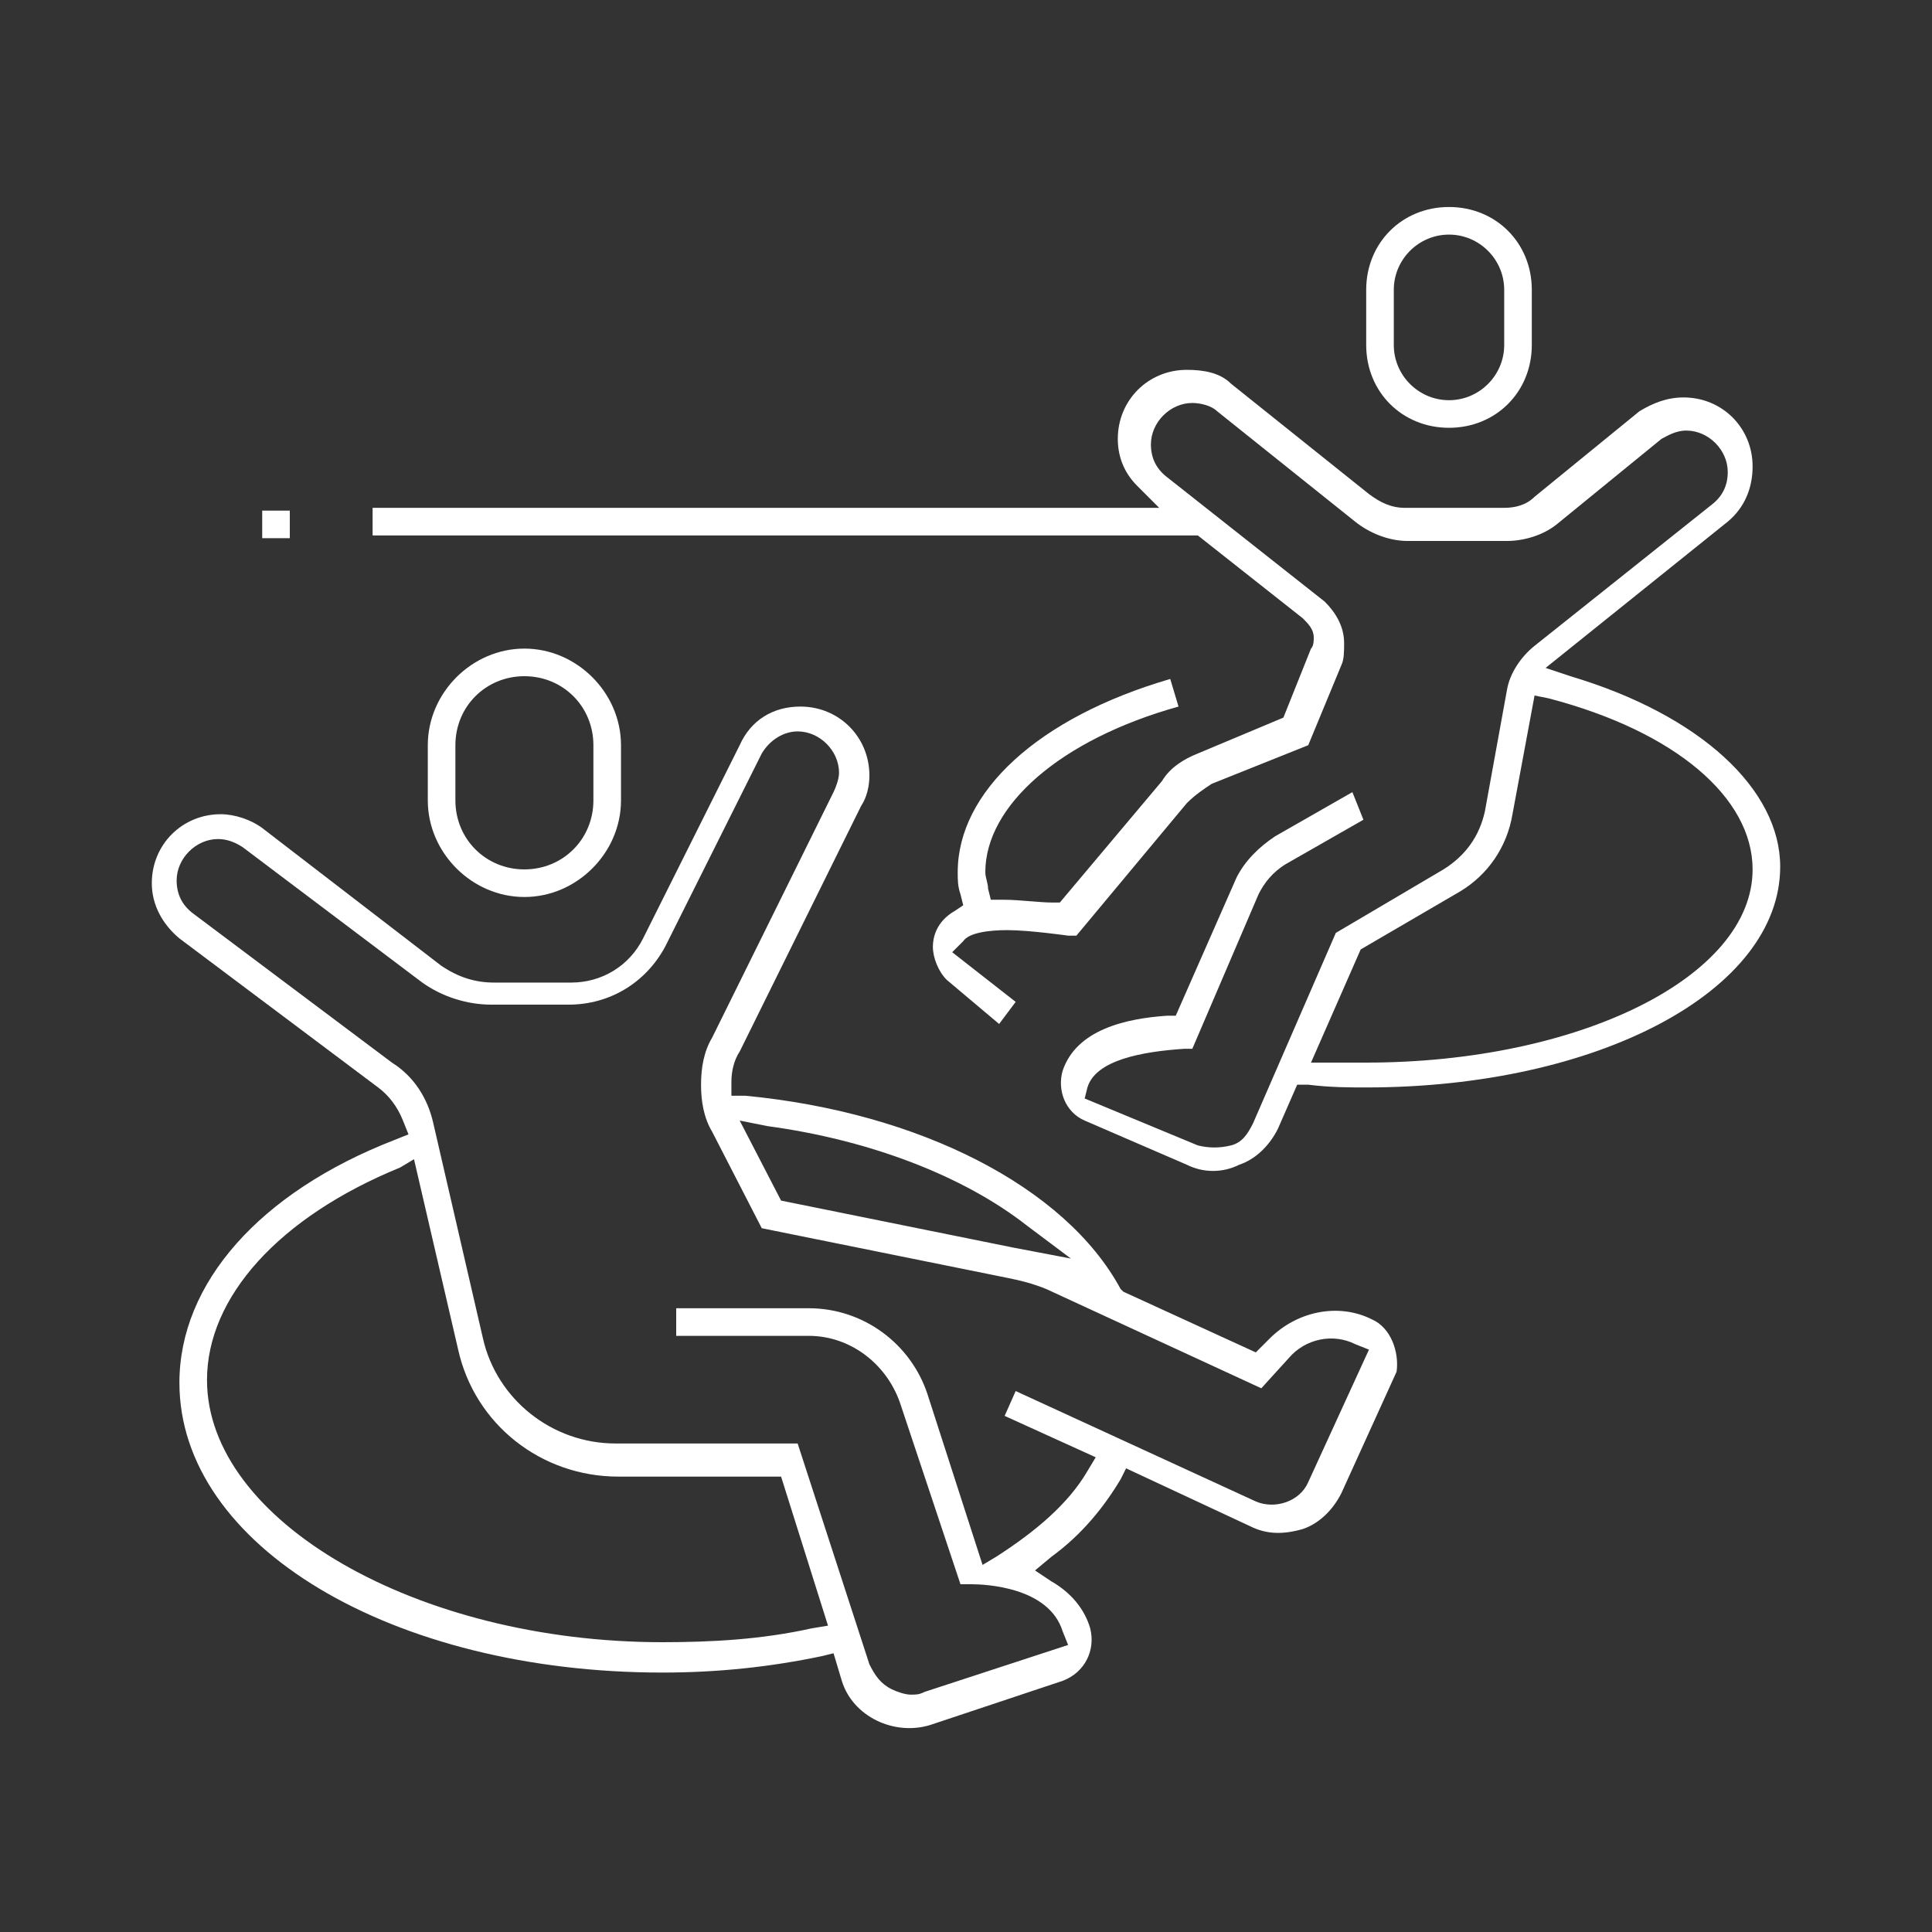 <svg version="1.1" id="Main" xmlns="http://www.w3.org/2000/svg" x="0" y="0" viewBox="0 0 70 70" xml:space="preserve"><rect x="0" y="0" width="70" height="70" fill="#333333" stroke="none"/><style>.st0{fill:#fff}</style><path class="st0" d="M49.7 47.8c-1.2-.6-2.7-.3-3.7.7l-.5.5-4.8-2.2-.1-.1c-2-3.7-7.3-6.4-13.6-7h-.5v-.5c0-.4.1-.8.3-1.1l4.4-8.9c.2-.3.3-.7.3-1.1 0-1.4-1.1-2.5-2.5-2.5-1 0-1.8.5-2.2 1.4l-3.5 7c-.5 1-1.5 1.6-2.6 1.6h-2.8c-.7 0-1.3-.2-1.9-.6l-6.5-5c-.4-.3-1-.5-1.5-.5-1.4 0-2.5 1.1-2.5 2.5 0 .8.4 1.5 1 2l7.2 5.4c.4.3.7.7.9 1.2l.2.5-.5.2c-4.9 1.9-7.8 5.2-7.8 8.8 0 5.9 7.7 10.5 17.5 10.5 2 0 3.9-.2 5.8-.6l.4-.1.3 1c.4 1.3 1.9 2 3.2 1.6l4.8-1.6c.8-.3 1.2-1.1 1-1.9-.2-.7-.7-1.3-1.4-1.7l-.6-.4.6-.5c1.1-.8 1.9-1.8 2.5-2.8l.2-.4 4.5 2.1c.6.3 1.2.3 1.9.1.6-.2 1.1-.7 1.4-1.3l2-4.4c.1-.7-.2-1.6-.9-1.9zm-21.9-7c3.7.5 7.1 1.8 9.4 3.6l1.6 1.2-2.1-.4-8.4-1.7-1.5-2.9 1 .2zM29.4 59c-1.8.4-3.6.5-5.4.5-8.9 0-16.5-4.4-16.5-9.5 0-3 2.6-5.9 7-7.7l.5-.3 1.6 6.9c.6 2.7 3 4.6 5.8 4.6h5.9l1.7 5.4-.6.1zm18-5.3c-.3.7-1.2 1-1.9.7l-8.7-4-.4.9 3.3 1.5-.3.5c-.7 1.2-1.9 2.2-3.3 3.1l-.5.3-2-6.2c-.6-1.8-2.3-3.1-4.3-3.1h-4.8v1h4.8c1.5 0 2.8 1 3.3 2.4l2.2 6.6h.4c.5 0 2.8.1 3.3 1.7l.2.5-5.2 1.7c-.2.1-.3.1-.5.1s-.5-.1-.7-.2c-.4-.2-.6-.5-.8-.9l-2.6-8h-6.6c-2.3 0-4.3-1.6-4.8-3.8l-1.8-7.8c-.2-.9-.7-1.7-1.5-2.2L7 33.1c-.4-.3-.6-.7-.6-1.2 0-.8.7-1.5 1.5-1.5.3 0 .6.1.9.3l6.5 4.9c.7.5 1.6.8 2.5.8h2.8c1.5 0 2.8-.8 3.5-2.1l3.5-7c.3-.5.8-.8 1.3-.8.8 0 1.5.7 1.5 1.5 0 .2-.1.5-.2.7l-4.4 8.9c-.3.5-.4 1.1-.4 1.7s.1 1.2.4 1.7l1.8 3.5 8.9 1.8c.5.1.9.2 1.4.4l7.8 3.6 1-1.1c.6-.7 1.6-.9 2.4-.5l.5.2-2.2 4.8z"/><path class="st0" d="M22.5 29v-2c0-1.9-1.6-3.5-3.5-3.5s-3.5 1.6-3.5 3.5v2c0 1.9 1.6 3.5 3.5 3.5s3.5-1.6 3.5-3.5zm-6 0v-2c0-1.4 1.1-2.5 2.5-2.5s2.5 1.1 2.5 2.5v2c0 1.4-1.1 2.5-2.5 2.5s-2.5-1.1-2.5-2.5zm36-13.5c1.7 0 3-1.3 3-3v-2c0-1.7-1.3-3-3-3s-3 1.3-3 3v2c0 1.7 1.3 3 3 3zm-2-5c0-1.1.9-2 2-2s2 .9 2 2v2c0 1.1-.9 2-2 2s-2-.9-2-2v-2z"/><path class="st0" d="M56.9 24.5l-.9-.3 6.6-5.3c.6-.5.9-1.2.9-2 0-1.4-1.1-2.5-2.5-2.5-.6 0-1.1.2-1.6.5L55.6 18c-.3.3-.7.4-1.1.4h-3.6c-.5 0-.9-.2-1.3-.5l-5-4c-.4-.4-1-.5-1.6-.5-1.4 0-2.5 1.1-2.5 2.5 0 .6.2 1.2.7 1.7l.8.8H13.5v1h29.9l3.8 3c.2.2.4.4.4.7 0 .1 0 .3-.1.4l-1 2.5-3.1 1.3c-.5.2-1 .5-1.3 1l-3.7 4.4h-.3c-.4 0-1.2-.1-1.7-.1h-.5l-.1-.4c0-.2-.1-.4-.1-.6 0-2.4 2.7-4.8 7-6l-.3-1c-4.8 1.4-7.7 4.1-7.7 7 0 .3 0 .5.1.8l.1.4-.3.2c-.7.4-.8 1-.8 1.3 0 .4.2.9.5 1.2l1.9 1.6.6-.8-2.3-1.8.4-.4c.2-.3.9-.4 1.6-.4.8 0 2.2.2 2.2.2h.3l4-4.8c.3-.3.6-.5.9-.7l3.5-1.4 1.2-2.9c.1-.2.1-.5.1-.8 0-.6-.3-1.1-.7-1.5l-5.7-4.5c-.4-.3-.6-.7-.6-1.2 0-.8.7-1.5 1.5-1.5.3 0 .7.1.9.3l5 4c.5.4 1.2.7 1.9.7h3.6c.6 0 1.3-.2 1.8-.6l3.8-3.1c.2-.1.5-.3.9-.3.8 0 1.5.7 1.5 1.5 0 .5-.2.9-.6 1.2l-6.4 5.1c-.5.4-.9 1-1 1.6l-.8 4.4c-.2.9-.7 1.6-1.5 2.1l-3.9 2.3-3 6.9c-.2.4-.4.7-.8.8-.4.1-.8.1-1.2 0l-4.1-1.7.1-.4c.3-1 2-1.3 3.5-1.4h.3l2.4-5.6c.2-.4.5-.8 1-1.1l2.8-1.6-.4-1-2.8 1.6c-.6.4-1.1.9-1.4 1.5l-2.2 5h-.3c-1.5.1-3.3.5-3.8 2-.2.7.1 1.5.8 1.8l3.7 1.6c.6.3 1.3.3 1.9 0 .6-.2 1.1-.7 1.4-1.3l.7-1.6h.4c.8.1 1.5.1 2.1.1 8.4 0 15-3.5 15-8 0-2.8-2.9-5.5-7.6-6.9zm-7.4 14h-2l1.8-4.1 3.6-2.1c1-.6 1.7-1.6 1.9-2.8l.8-4.3.5.1c4.6 1.2 7.4 3.6 7.4 6.2 0 3.9-6.3 7-14 7zm-40-20h1v1h-1z"/></svg>